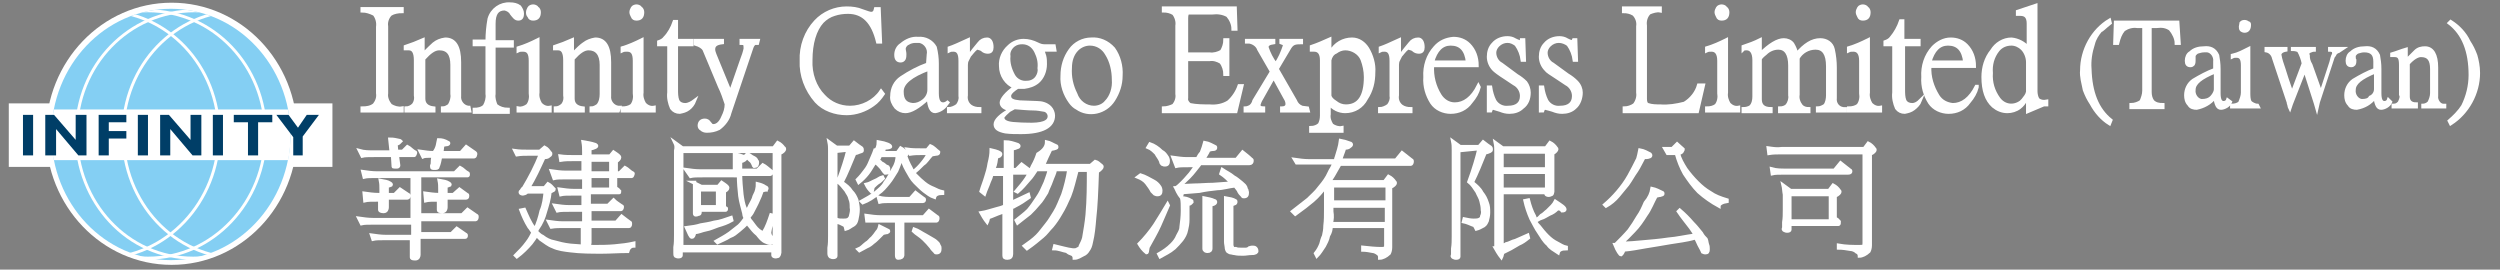 <?xml version="1.0" encoding="utf-8"?>
<!-- Generator: Adobe Illustrator 22.1.0, SVG Export Plug-In . SVG Version: 6.00 Build 0)  -->
<svg version="1.1" id="圖層_1" xmlns="http://www.w3.org/2000/svg" xmlns:xlink="http://www.w3.org/1999/xlink" x="0px" y="0px"
	 viewBox="0 0 370 39.9" style="enable-background:new 0 0 370 39.9;" xml:space="preserve">
<rect x="0" y="0" width="370" height="39.9" fill="#808080" stroke="none"/>
<style type="text/css">
	.st0{fill:#FFFFFF;}
	.st1{clip-path:url(#SVGID_2_);}
	.st2{fill:#84CFF3;}
	.st3{fill:none;stroke:#FFFFFF;stroke-width:0.43;}
	.st4{fill:#003E67;}
	.st5{fill:#FFFFFF;stroke:#FFFFFF;stroke-width:0.5;stroke-miterlimit:10;}
</style>
<title>menulogo-b</title>
<g>
	<rect x="1.3" y="15.3" class="st0" width="47.9" height="9.4"/>
	<ellipse class="st0" cx="25.4" cy="19.8" rx="18.6" ry="19.4"/>
	<g>
		<g>
			<defs>
				<ellipse id="SVGID_1_" cx="25.3" cy="20" rx="17.7" ry="18.7"/>
			</defs>
			<clipPath id="SVGID_2_">
				<use xlink:href="#SVGID_1_"  style="overflow:visible;"/>
			</clipPath>
			<g class="st1">
				<path class="st2" d="M43,19.8c0,10.3-7.9,18.7-17.7,18.7S7.6,30.2,7.6,19.8S15.6,1.3,25.3,1.3S43,9.6,43,19.8z"/>
				<path class="st3" d="M46.1,19.8c0,10.1-7.8,18.4-17.5,18.4S11.3,30,11.3,19.8S19.1,1.6,28.8,1.6S46.1,9.8,46.1,19.8z"/>
				<path class="st3" d="M53,19.8c0,10.1-7.8,18.4-17.5,18.4S18.2,30,18.2,19.8S26,1.6,35.5,1.6S53,9.8,53,19.8z"/>
				<path class="st3" d="M39.3,19.8c0,10.1-7.8,18.4-17.4,18.4S4.5,30,4.5,19.8S12.2,1.6,21.9,1.6S39.3,9.8,39.3,19.8z"/>
				<path class="st3" d="M32.4,19.8c0,10.1-7.8,18.4-17.4,18.4S-2.5,30-2.5,19.8S5.4,1.6,15.1,1.6S32.4,9.8,32.4,19.8z"/>
				<rect x="3.6" y="16.2" class="st0" width="43.8" height="7.5"/>
			</g>
		</g>
	</g>
	<path class="st4" d="M4.9,17v6H3.4v-6H4.9z"/>
	<path class="st4" d="M12.8,17v6h-1.2l-3.3-3.9V23H6.7v-6h1.3l3.2,3.7V17H12.8z"/>
	<path class="st4" d="M18.7,17v1.1h-2.6v1.3h2.6v1.1h-2.6V23h-1.5v-6H18.7z"/>
	<path class="st4" d="M21.9,17v6h-1.5v-6H21.9z"/>
	<path class="st4" d="M29.8,17v6h-1.3l-3.3-3.9V23h-1.5v-6h1.3l3.2,3.7V17H29.8z"/>
	<path class="st4" d="M33,17v6h-1.5v-6H33z"/>
	<path class="st4" d="M40.3,17v1.1h-2.1V23h-1.5v-4.9h-2.1V17C34.5,17,40.3,17,40.3,17z"/>
	<path class="st4" d="M43.4,23v-2.7L40.9,17h1.8l1.4,1.9l1.3-1.9h1.8l-2.4,3.2V23H43.4z"/>
</g>
<path class="st5" d="M59.5,16.4h-5.9V16c0.7,0,1.3-0.1,1.8-0.5c0.4-0.5,0.6-1.1,0.5-1.7V4c0.1-0.7-0.1-1.4-0.5-1.9
	c-0.6-0.3-1.2-0.5-1.8-0.5V1.3h5.9v0.4c-0.6,0-1.2,0.1-1.7,0.4c-0.5,0.5-0.7,1.2-0.6,1.8v9.9c-0.1,0.7,0.2,1.3,0.6,1.8
	c0.5,0.3,1.1,0.5,1.7,0.4V16.4z"/>
<path class="st5" d="M69.5,16.4h-4V16c0.4,0,0.7-0.2,1-0.4c0.3-0.5,0.5-1.1,0.4-1.7V9.6c0-1.6-0.6-2.4-1.9-2.4
	c-0.7,0-1.4,0.5-2.3,1.5v5.9c0,0.8,0.5,1.3,1.5,1.4v0.4h-4.1V16c0.4,0,0.8-0.2,1.1-0.5c0.3-0.4,0.4-0.9,0.3-1.4V8.9
	c0-1.1-0.3-1.7-1-1.7c-0.2,0-0.3,0-0.5,0V6.9c0.9-0.3,1.7-0.6,2.6-1v2.2c0.8-0.9,1.4-1.4,1.6-1.6c0.5-0.4,1-0.6,1.7-0.7
	c1.4,0,2.1,1.1,2.1,3.4v5c-0.1,0.8,0.5,1.6,1.3,1.7h0.1L69.5,16.4z"/>
<path class="st5" d="M77.3,2c0,0.6-0.2,0.8-0.6,0.8c-0.4,0-0.6-0.3-1-0.8c-0.2-0.4-0.6-0.6-1-0.7c-1.1,0-1.6,0.7-1.6,2.2v2.7h2.7
	v0.6h-2.7v7.1c-0.1,0.6,0.1,1.2,0.3,1.7c0.5,0.4,1.1,0.6,1.8,0.6v0.4h-5v-0.4c0.5,0,1.1-0.1,1.5-0.5c0.3-0.5,0.5-1.2,0.4-1.8V6.6
	h-1.9V6.1h1.9c0-1.1,0.1-2.2,0.3-3.3c0.4-1.4,1.7-2.3,3.1-2.2c0.5,0,1,0.1,1.4,0.4C77.1,1.3,77.3,1.6,77.3,2z"/>
<path class="st5" d="M81.4,16.4h-4.7V16c0.5,0.1,1-0.1,1.4-0.4c0.4-0.5,0.5-1.2,0.4-1.8V9c0-1.1-0.3-1.6-1.1-1.6
	c-0.2,0-0.5,0-0.7,0.1V7.1c1-0.3,1.9-0.7,2.9-1.2v7.8c-0.1,0.6,0.1,1.2,0.4,1.7c0.4,0.4,0.9,0.6,1.4,0.5L81.4,16.4z M79.8,1.8
	c0,0.7-0.3,1-0.9,1c-0.3,0-0.5-0.1-0.6-0.4c-0.2-0.2-0.2-0.4-0.2-0.6s0.1-0.4,0.2-0.6c0.1-0.2,0.4-0.3,0.6-0.3s0.5,0.1,0.6,0.3
	C79.7,1.3,79.8,1.6,79.8,1.8z"/>
<path class="st5" d="M91.5,16.4h-4V16c0.4,0,0.7-0.2,1-0.4c0.4-0.5,0.5-1.1,0.5-1.7V9.6c0-1.6-0.7-2.4-1.9-2.4
	c-0.7,0-1.4,0.5-2.3,1.5v5.9c0,0.8,0.5,1.3,1.5,1.4v0.4h-4.1V16c0.4,0,0.8-0.2,1.1-0.5c0.3-0.4,0.4-0.9,0.3-1.4V8.9
	c0-1.1-0.3-1.7-1-1.7c-0.2,0-0.3,0-0.5,0V6.9c0.9-0.3,1.7-0.6,2.6-1v2.2c0.8-0.9,1.4-1.4,1.7-1.6c0.5-0.4,1.1-0.6,1.7-0.7
	c1.4,0,2.1,1.1,2.1,3.4v5c-0.1,0.8,0.5,1.6,1.3,1.7c0.1,0,0.1,0,0.2,0L91.5,16.4z"/>
<path class="st5" d="M96.8,16.4h-4.7V16c0.5,0,1-0.1,1.4-0.4c0.4-0.5,0.5-1.2,0.4-1.8V9c0-1.1-0.3-1.6-1.1-1.6c-0.2,0-0.5,0-0.7,0.1
	V7.1c1-0.3,1.9-0.7,2.9-1.2v7.8c-0.1,0.6,0.1,1.2,0.4,1.7c0.4,0.4,0.9,0.6,1.4,0.5L96.8,16.4z M95.1,1.8c0,0.7-0.3,1-0.9,1
	c-0.3,0-0.5-0.1-0.6-0.4c-0.1-0.2-0.2-0.4-0.2-0.6c0-0.2,0.1-0.4,0.2-0.6c0.1-0.2,0.4-0.3,0.6-0.3c0.2,0,0.5,0.1,0.6,0.3
	C95,1.3,95.1,1.6,95.1,1.8z"/>
<path class="st5" d="M102.8,14.9c-0.2,0.5-0.5,0.9-0.9,1.2s-0.8,0.4-1.3,0.5c-0.5,0-0.9-0.2-1.2-0.6c-0.3-0.7-0.5-1.5-0.4-2.3V6.6
	h-1.5c0-0.1,0-0.3,0-0.4c0.3-0.1,0.7-0.3,0.9-0.6C99,5,99.5,4.1,99.8,3.2h0.3V6h2.3v0.6h-2.3v6.6c0,0.6,0,1.2,0.2,1.7
	c0.2,0.4,0.6,0.6,1.1,0.6S102.4,15.2,102.8,14.9L102.8,14.9z"/>
<path class="st5" d="M112.1,6.4h-0.4c-0.3,0.2-0.4,0.5-0.5,0.8l-3.2,9.5c-0.2,0.9-0.8,1.7-1.6,2.3c-0.6,0.3-1.2,0.4-1.8,0.4
	c-0.3,0-0.6-0.1-0.8-0.3c-0.2-0.1-0.3-0.3-0.3-0.5c0-0.5,0.3-0.8,0.8-0.8c0.3,0,0.5,0.1,0.7,0.4c0.2,0.2,0.3,0.4,0.4,0.4
	c0.6,0.1,1.2-0.3,1.6-1.3c0.3-0.6,0.5-1.2,0.5-1.9c-0.3-0.9-0.6-1.8-1-2.6l-2.3-5.5c-0.2-0.3-0.6-0.6-1.3-0.8V6h4v0.3
	c-0.9,0.1-1.3,0.4-1.3,1c0,0.3,0.1,0.5,0.2,0.8l2.3,5.6l1.7-4.9c0.2-0.5,0.4-1.1,0.5-1.6c0-0.2,0-0.5-0.1-0.7
	c-0.1-0.1-0.2-0.1-0.5-0.1V6h2.5L112.1,6.4L112.1,6.4z"/>
<path class="st5" d="M130.7,13.9c-0.4,0.6-0.9,1.2-1.5,1.6c-1.1,0.8-2.5,1.3-3.9,1.3c-1.7,0-3.4-0.6-4.5-1.8c-1.5-1.7-2.3-3.9-2.2-6
	c-0.1-2.2,0.7-4.3,2.1-5.8c1.2-1.3,2.9-2,4.6-2c0.8,0,1.6,0.1,2.3,0.4c0.8,0.3,1.2,0.4,1.3,0.4c0.4,0,0.6-0.2,0.7-0.7h0.5l0.2,4.9
	h-0.4c-0.7-2.9-2.1-4.4-4.4-4.4c-0.7,0-1.4,0.1-2,0.3c-0.7,0.2-1.3,0.6-1.8,1.1c-1.1,1.2-1.7,3.2-1.7,5.7c-0.1,2,0.6,4,1.9,5.3
	c1,1.1,2.4,1.7,3.9,1.7c1.8,0,3.6-0.9,4.6-2.4L130.7,13.9z"/>
<path class="st5" d="M140.1,15.4c-0.4,0.6-1,1-1.7,1.1c-0.6,0-0.9-0.7-1-2c-1.5,1.4-2.6,2-3.4,2c-0.5,0-1-0.2-1.4-0.6
	c-0.4-0.5-0.7-1.1-0.6-1.7c0-1.1,0.5-2.1,1.4-2.7c1.2-0.8,2.5-1.5,3.9-2l0.1-1.4c0.2-0.9-0.4-1.8-1.3-2c-0.2,0-0.4,0-0.6,0
	c-0.4,0-0.8,0.1-1.1,0.3c-0.3,0.1-0.6,0.5-0.6,0.8s0.1,0.5,0.1,0.8c0,0.2,0,0.5-0.1,0.7c-0.1,0.2-0.3,0.3-0.5,0.3
	c-0.5,0-0.7-0.3-0.7-0.9c0-0.6,0.3-1.2,0.8-1.5c0.7-0.6,1.6-1,2.5-0.9c1-0.1,2,0.4,2.5,1.3c0.2,0.8,0.3,1.6,0.3,2.4v4.4
	c0,1.1,0.3,1.6,0.9,1.6c0.3,0,0.6-0.2,0.8-0.4L140.1,15.4z M137.5,13.3v-3.1c-2.7,1-4,2.1-4,3.3v0.1c0,1.2,0.5,1.8,1.6,1.9
	c0.6,0,1.1-0.2,1.6-0.6C137.2,14.5,137.5,13.9,137.5,13.3z"/>
<path class="st5" d="M146.8,7c0,0.5-0.2,0.7-0.6,0.7c-0.3,0-0.6-0.1-0.8-0.3c-0.2-0.2-0.5-0.2-0.7-0.3c-0.3,0-0.6,0.4-1.1,1
	c-0.4,0.4-0.6,1-0.6,1.5v4.5c-0.1,0.6,0.1,1.2,0.6,1.6c0.4,0.3,0.9,0.4,1.4,0.4v0.4h-4.6v-0.4c0.4,0,0.9-0.2,1.3-0.5
	c0.3-0.4,0.5-0.9,0.4-1.4V9c0-1.1-0.3-1.6-1-1.6c-0.2,0-0.4,0-0.6,0.1V7.1c0.6-0.2,1.5-0.6,2.8-1.2v2.7l0.2-0.4
	c0.4-0.6,0.9-1.2,1.4-1.8c0.3-0.4,0.7-0.6,1.2-0.6C146.5,5.8,146.8,6.2,146.8,7z"/>
<path class="st5" d="M156.1,7.4h-1.8c0.1,0.3,0.2,0.6,0.3,0.9c0.1,0.4,0.1,0.8,0.1,1.2c0,1-0.4,2-1.1,2.6c-0.6,0.5-1.3,0.7-2,0.8
	h-0.5h-0.5c-0.3,0.2-0.6,0.4-0.8,0.6c-0.3,0.3-0.4,0.5-0.4,0.7c0,0.6,0.5,0.8,1.5,0.9l2.6,0.1c0.7,0,1.4,0.2,1.9,0.7
	c0.3,0.3,0.5,0.8,0.5,1.2c0,1.6-1.6,2.5-4.8,2.5c-0.8,0-1.5,0-2.3-0.1c-1-0.2-1.5-0.5-1.5-1.1s0.8-1.4,2.3-2.2
	c-0.9-0.1-1.4-0.5-1.4-1s0.7-1.4,2-2.3c-1.3-0.5-2.1-1.8-2.1-3.1c-0.1-1.1,0.4-2.2,1.2-2.9c0.6-0.6,1.4-0.9,2.2-0.9
	c0.7,0,1.4,0.2,2,0.5c0.4,0.2,0.7,0.3,1.1,0.3h1.4L156.1,7.4z M155.3,17.2c0-0.4-0.3-0.8-0.7-0.9c-0.6-0.1-1.1-0.2-1.7-0.2
	c-0.7,0-1.7-0.1-3-0.2c-1,0.8-1.5,1.3-1.5,1.5c0,0.5,0.5,0.8,1.5,0.9c0.3,0,1,0.1,2,0.1C154.2,18.5,155.3,18.1,155.3,17.2z
	 M153.8,10.1c0.1-0.9-0.1-1.7-0.5-2.5c-0.4-0.8-1.1-1.3-2-1.3c-0.5,0-0.9,0.1-1.3,0.4c-0.5,0.4-0.8,1-0.7,1.6c-0.1,1,0.2,2,0.7,2.9
	c0.4,0.7,1.2,1.1,2,1c0.6,0,1.2-0.3,1.5-0.8C153.7,11.1,153.9,10.6,153.8,10.1L153.8,10.1z"/>
<path class="st5" d="M165.9,11.2c0,1.3-0.4,2.5-1.1,3.6c-1.2,1.9-3.7,2.4-5.4,1.2c-0.4-0.2-0.7-0.5-1-0.9c-0.8-1.1-1.3-2.5-1.2-3.9
	c0-1.4,0.4-2.7,1.2-3.8c0.7-1,1.9-1.6,3.1-1.6c1.2-0.1,2.4,0.4,3.3,1.4C165.6,8.3,166,9.8,165.9,11.2z M164.8,11.8
	c0-1.3-0.3-2.7-1-3.8c-0.5-0.9-1.4-1.5-2.5-1.5c-0.7,0-1.4,0.3-1.9,0.8c-0.7,0.7-1,1.7-1,2.7c-0.1,1.4,0.2,2.7,0.8,3.9
	c0.4,1.2,1.5,2,2.7,2c0.7,0,1.4-0.3,1.8-0.8C164.5,14.3,164.9,13,164.8,11.8L164.8,11.8z"/>
<path class="st5" d="M183.8,12.7l-0.9,3.8h-10.7V16c0.5,0,1.1-0.2,1.5-0.4c0.4-0.5,0.6-1.1,0.5-1.7V3.8c0.1-0.6-0.1-1.3-0.5-1.8
	c-0.5-0.3-1-0.4-1.5-0.4V1.2h10.6l0.1,3.1h-0.4c0-0.7-0.3-1.4-0.8-2c-0.7-0.4-1.5-0.5-2.3-0.4h-3c-0.2,0-0.4,0-0.6,0
	c-0.1,0.1-0.2,0.3-0.2,0.8V8h3.4c0.6,0.1,1.3-0.1,1.8-0.4c0.3-0.5,0.5-1.1,0.5-1.7h0.4v5.1h-0.4c0-0.6-0.2-1.3-0.6-1.8
	c-0.5-0.3-1.1-0.5-1.7-0.4h-3.4v5.7c-0.1,0.4,0.2,0.8,0.5,1c1,0.2,1.9,0.2,2.9,0.2c1,0.1,2-0.1,2.8-0.6c0.7-0.6,1.3-1.5,1.6-2.4
	L183.8,12.7z"/>
<path class="st5" d="M193.6,16.4h-3.9V16c0.6,0,0.8-0.3,0.8-0.6c0-0.3-0.1-0.6-0.3-0.9l-1.7-3.1l-1.8,3.2c-0.2,0.3-0.3,0.6-0.4,0.9
	c0,0.3,0.2,0.5,0.7,0.5v0.4h-2.7V16c0.2,0,0.5-0.1,0.7-0.2c0.3-0.2,0.5-0.5,0.6-0.9l2.6-4.3l-1.9-3.3c-0.2-0.6-0.8-1-1.4-1.1h-0.1
	h-0.3V6h4v0.3c-0.7,0.1-1,0.3-1,0.7c0.3,0.9,0.7,1.7,1.3,2.5c0.6-0.8,1-1.8,1.3-2.7c0-0.1,0-0.2,0-0.2c0-0.1-0.2-0.2-0.5-0.3V6h3
	v0.3c-0.3,0-0.7,0-1,0.1c-0.3,0.1-0.5,0.3-0.7,0.6l-1.9,3.2l2.7,4.7c0.2,0.5,0.5,0.8,1,1l0.8,0.1L193.6,16.4z"/>
<path class="st5" d="M203.3,10.7c0,1.4-0.3,2.7-1.1,3.9c-0.6,1.2-1.8,1.9-3.1,1.9c-0.9,0-1.8-0.4-2.4-1.2v1.6
	c-0.1,0.6,0.1,1.1,0.4,1.6c0.4,0.3,1,0.5,1.5,0.4v0.5H194v-0.5c0.5,0,1-0.2,1.3-0.5c0.2-0.4,0.3-0.8,0.3-1.3V8.9
	c0-1-0.4-1.5-1.1-1.5c-0.1,0-0.3,0-0.4,0V6.9c0.9-0.3,1.8-0.7,2.7-1.1v2.1l0.2-0.3c0.6-1.1,1.8-1.8,3.1-1.8c1,0,1.8,0.6,2.3,1.4
	C203,8.2,203.4,9.5,203.3,10.7z M202.1,11.4c0-0.9-0.2-1.8-0.5-2.6c-0.4-1-1.5-1.6-2.5-1.6c-0.5,0-1,0.2-1.4,0.5
	c-0.5,0.2-0.8,0.7-0.9,1.2v5.2c0,0.3,0.3,0.7,0.8,1c0.5,0.4,1,0.6,1.6,0.6C201.1,15.7,202.1,14.3,202.1,11.4z"/>
<path class="st5" d="M210.6,7c0,0.5-0.2,0.7-0.6,0.7c-0.3,0-0.6-0.1-0.8-0.3c-0.2-0.2-0.5-0.2-0.7-0.3c-0.3,0-0.6,0.4-1.1,1
	c-0.4,0.4-0.6,1-0.6,1.5v4.5c-0.1,0.6,0.1,1.2,0.6,1.6c0.4,0.3,0.9,0.4,1.4,0.4v0.4h-4.6v-0.4c0.4,0,0.9-0.2,1.3-0.5
	c0.3-0.4,0.5-0.9,0.4-1.4V9c0-1.1-0.3-1.6-1-1.6c-0.2,0-0.4,0-0.6,0.1V7.1c0.6-0.2,1.5-0.6,2.8-1.2v2.7l0.2-0.4
	c0.4-0.6,0.9-1.2,1.4-1.8c0.3-0.4,0.7-0.6,1.2-0.6C210.3,5.8,210.6,6.2,210.6,7z"/>
<path class="st5" d="M218.9,12.9c-0.2,0.8-0.6,1.5-1.2,2.2c-0.7,1-1.8,1.5-3,1.5c-1.1,0-2.2-0.5-2.8-1.4c-0.7-1.1-1.1-2.4-1-3.8
	c-0.1-1.6,0.4-3.2,1.5-4.4c0.7-0.8,1.6-1.2,2.7-1.3c0.9,0,1.7,0.3,2.3,0.9c0.8,0.8,1.2,1.9,1.2,3.1H212c-0.1,1.6,0.3,3.1,1.1,4.4
	c0.5,0.8,1.3,1.3,2.2,1.3c1.4,0,2.6-0.9,3.5-2.7L218.9,12.9z M217.2,9.2c-0.2-1.8-1-2.7-2.5-2.7c-1.3,0-2.2,0.9-2.7,2.7H217.2z"/>
<path class="st5" d="M226.3,13.7c0,0.9-0.3,1.7-1,2.2c-0.5,0.5-1.2,0.7-1.9,0.7c-0.5,0-0.9-0.1-1.4-0.3c-0.3-0.1-0.7-0.2-1-0.3
	c-0.2,0-0.3,0.1-0.4,0.4h-0.3v-3.5h0.3c0.1,0.7,0.3,1.4,0.6,2c0.4,0.7,1.2,1.1,2,1c1.3,0,2-0.6,2-1.7c0-0.8-0.5-1.5-1.1-1.8
	l-1.2-0.8c-1.1-0.7-1.6-1.1-1.8-1.3c-0.5-0.5-0.8-1.2-0.8-1.9c0-0.7,0.2-1.4,0.7-1.9c0.5-0.6,1.3-0.9,2.1-0.9c0.4,0,0.8,0.1,1.1,0.3
	c0.2,0.1,0.4,0.2,0.7,0.3c0.2,0,0.3-0.1,0.3-0.3h0.3l0.1,3h-0.3c-0.1-0.8-0.4-1.6-0.9-2.3c-0.4-0.3-0.8-0.5-1.3-0.5s-1,0.2-1.4,0.6
	c-0.3,0.3-0.5,0.7-0.5,1.1c0,0.7,0.4,1.4,1,1.7l2.3,1.7c0.5,0.3,0.9,0.6,1.3,1C226.1,12.6,226.3,13.2,226.3,13.7z"/>
<path class="st5" d="M234,13.7c0,0.8-0.3,1.7-0.9,2.2c-0.5,0.5-1.2,0.7-1.9,0.7c-0.5,0-0.9-0.1-1.4-0.3c-0.3-0.1-0.7-0.2-1.1-0.3
	c-0.2,0-0.3,0.1-0.4,0.4H228v-3.5h0.3c0.1,0.7,0.3,1.4,0.6,2c0.4,0.7,1.2,1.1,2,1c1.3,0,2-0.6,2-1.7c0-0.8-0.5-1.5-1.1-1.8l-1.2-0.8
	c-1.1-0.7-1.7-1.1-1.8-1.3c-0.5-0.5-0.8-1.2-0.8-1.9c0-0.7,0.2-1.4,0.7-1.9c0.5-0.6,1.3-0.9,2.1-0.9c0.4,0,0.8,0.1,1.1,0.3
	c0.2,0.1,0.4,0.2,0.7,0.3c0.2,0,0.2-0.1,0.3-0.3h0.3l0.1,3H233c-0.1-0.8-0.4-1.6-0.9-2.3c-0.4-0.3-0.9-0.5-1.4-0.5s-1,0.2-1.4,0.6
	c-0.3,0.3-0.5,0.7-0.5,1.1c0,0.7,0.4,1.4,1,1.7l2.2,1.6c0.5,0.3,0.9,0.6,1.3,1C233.8,12.6,234,13.2,234,13.7z"/>
<path class="st5" d="M252.1,12.6l-0.9,3.9h-10.8V16c0.5,0,1.1-0.2,1.5-0.5c0.4-0.5,0.6-1.2,0.5-1.8V3.9c0.1-0.6-0.1-1.3-0.6-1.8
	c-0.5-0.3-1-0.4-1.5-0.4V1.2h5.4v0.4c-0.5-0.1-1.1,0.1-1.6,0.3c-0.5,0.5-0.7,1.2-0.6,1.9v10.8c0,0.5,0.1,0.8,0.4,0.9
	c0.6,0.2,1.2,0.2,1.8,0.2c1.2,0.1,2.4-0.1,3.6-0.4c1-0.6,1.8-1.6,2.1-2.7L252.1,12.6z"/>
<path class="st5" d="M257.3,16.4h-4.7V16c0.5,0,1-0.1,1.4-0.4c0.4-0.5,0.5-1.2,0.4-1.8V9c0-1.1-0.4-1.6-1.1-1.6
	c-0.2,0-0.5,0-0.7,0.1V7.1c1-0.3,1.9-0.7,2.9-1.2v7.8c-0.1,0.6,0.1,1.2,0.4,1.7c0.4,0.4,0.9,0.6,1.4,0.5L257.3,16.4L257.3,16.4z
	 M255.7,1.8c0,0.7-0.3,1-0.9,1c-0.3,0-0.5-0.1-0.6-0.4C254.1,2.2,254,2,254,1.8c0-0.2,0.1-0.4,0.2-0.6c0.1-0.2,0.4-0.3,0.6-0.3
	c0.2,0,0.5,0.1,0.6,0.3C255.6,1.3,255.7,1.6,255.7,1.8z"/>
<path class="st5" d="M273.1,16.4H269V16c0.4,0,0.8-0.2,1.1-0.4c0.3-0.4,0.4-1,0.4-1.5V9.8c0-1.8-0.6-2.7-1.8-2.7
	c-1.1,0-2.1,0.6-2.6,1.5V14c-0.1,0.6,0.1,1.2,0.5,1.7c0.3,0.3,0.7,0.4,1.1,0.4v0.4h-4.3V16c0.4,0,0.8-0.1,1.1-0.4
	c0.3-0.4,0.5-1,0.4-1.5V9.7c0-1.7-0.6-2.6-1.7-2.6c-0.7,0-1.4,0.3-1.9,0.8c-0.5,0.4-0.8,0.7-0.8,0.9v5.9c0,0.9,0.5,1.4,1.6,1.4v0.4
	h-4.1v-0.4c0.4,0,0.8-0.1,1.1-0.3c0.4-0.4,0.5-1,0.5-1.5V8.9c0-1.1-0.4-1.7-1.1-1.7c-0.2,0-0.4,0-0.5,0.1V6.9c0.9-0.3,1.7-0.6,2.5-1
	l0,0V8c1.4-1.4,2.6-2.1,3.5-2.1c0.5,0,1,0.2,1.3,0.6c0.3,0.5,0.5,1,0.6,1.5c1.2-1.4,2.3-2.1,3.5-2.1c0.9,0,1.7,0.5,1.9,1.4
	c0.2,0.9,0.3,1.8,0.3,2.7v4.5c-0.1,0.8,0.4,1.5,1.2,1.6c0.1,0,0.2,0,0.3,0L273.1,16.4L273.1,16.4z"/>
<path class="st5" d="M278.3,16.4h-4.7V16c0.5,0,1-0.1,1.4-0.4c0.4-0.5,0.5-1.2,0.4-1.8V9c0-1.1-0.4-1.6-1.1-1.6
	c-0.2,0-0.5,0-0.7,0.1V7.1c1-0.3,1.9-0.7,2.9-1.2v7.8c-0.1,0.6,0.1,1.2,0.4,1.7c0.4,0.4,0.9,0.6,1.4,0.5L278.3,16.4z M276.6,1.8
	c0,0.7-0.3,1-0.9,1c-0.3,0-0.5-0.1-0.6-0.4c-0.1-0.2-0.2-0.4-0.2-0.6c0-0.2,0.1-0.4,0.2-0.6c0.1-0.2,0.4-0.3,0.6-0.3
	s0.5,0.1,0.6,0.3C276.5,1.3,276.6,1.6,276.6,1.8z"/>
<path class="st5" d="M284.2,14.9c-0.2,0.5-0.6,0.9-1,1.2c-0.4,0.3-0.8,0.4-1.3,0.5c-0.5,0-0.9-0.2-1.2-0.6c-0.3-0.7-0.5-1.5-0.4-2.3
	V6.6H279c0-0.1,0-0.3,0-0.4c0.3-0.1,0.7-0.3,0.9-0.6c0.6-0.7,1.1-1.6,1.4-2.5h0.3V6h2.4v0.6h-2.3v6.6c0,0.6,0,1.2,0.2,1.7
	c0.2,0.4,0.6,0.6,1.1,0.6S283.9,15.2,284.2,14.9L284.2,14.9z"/>
<path class="st5" d="M292.6,12.9c-0.2,0.8-0.6,1.5-1.2,2.2c-0.7,1-1.8,1.5-3,1.5c-1.1,0-2.2-0.5-2.8-1.4c-0.7-1.1-1.1-2.4-1-3.8
	c-0.1-1.6,0.4-3.2,1.5-4.4c0.7-0.7,1.6-1.2,2.6-1.2c0.9,0,1.7,0.3,2.3,0.9c0.8,0.8,1.2,1.9,1.2,3.1h-6.6c-0.1,1.6,0.4,3.1,1.2,4.4
	c0.5,0.8,1.3,1.2,2.2,1.3c1.4,0,2.6-0.9,3.5-2.7H292.6z M290.8,9.2c-0.2-1.8-1-2.7-2.5-2.7c-1.3,0-2.2,0.9-2.7,2.7H290.8z"/>
<path class="st5" d="M302.7,15.4l-2.6,1.1v-1.8l-0.3,0.1c-0.2,0.4-0.5,0.8-0.9,1.1c-0.5,0.4-1.2,0.6-1.8,0.6c-0.8,0-1.5-0.3-2.1-0.8
	c-1-0.9-1.5-2.3-1.5-4.3c0-1.4,0.4-2.8,1.3-3.9c0.6-1,1.7-1.7,2.9-1.7c1,0.1,1.9,0.6,2.5,1.3V3.5c0-1-0.4-1.4-1.2-1.4h-0.4V1.7
	c0.9-0.3,1.8-0.6,2.7-0.9v12.7c0,0.4,0.1,0.9,0.3,1.2c0.3,0.3,0.8,0.4,1.3,0.3v0.5H302.7z M300.1,13.6V9.2c0-0.7-0.3-1.5-0.8-2
	c-0.4-0.4-1-0.7-1.6-0.7c-0.8,0-1.5,0.3-2,0.9c-0.8,1-1.1,2.2-1,3.4c-0.1,1.4,0.3,2.7,1.1,3.8c0.8,1.1,2.2,1.3,3.3,0.5
	c0.1-0.1,0.2-0.2,0.3-0.3C299.7,14.4,300,14.1,300.1,13.6z"/>
<g>
	<path class="st5" d="M312.4,17.8l-0.2,0.5c-1.1-0.7-2-1.7-2.7-3c-0.4-0.6-0.7-1.2-1-2c-0.2-1-0.5-2-0.4-2.9c0-3,1.6-5.9,4.1-7.4
		l0.1,0.4c-0.9,0.7-1.2,1.1-1.4,1.1c-0.5,0.6-0.9,1.2-1.1,2c-0.4,1.2-0.6,2.5-0.5,3.7C309.4,13.7,310.4,16.2,312.4,17.8z"/>
	<path class="st5" d="M322.5,6.4h-0.4c0-0.7-0.4-1.5-0.9-2.1c-0.6-0.4-1.2-0.5-2-0.4h-1v9.7c0,0.5,0.1,1,0.4,1.4
		c0.4,0.4,0.9,0.5,1.5,0.5v0.4h-4.7v-0.4c0.5,0,1.1-0.2,1.5-0.5c0.2-0.5,0.4-1,0.4-1.6V3.9h-1c-0.7-0.1-1.4,0.1-2,0.5
		c-0.5,0.6-0.7,1.2-0.9,2h-0.4l0.1-3.1h9.2L322.5,6.4z"/>
	<path class="st5" d="M330.1,15.1c-0.2,0.5-0.9,0.9-1.4,0.9s-0.7-0.5-0.9-1.6c-0.7,0.9-1.7,1.4-2.7,1.6c-0.4,0-0.9-0.1-1.1-0.5
		c-0.4-0.4-0.5-0.9-0.5-1.4c0-0.9,0.4-1.7,1.1-2.2c1-0.6,2.1-1.2,3.2-1.6V9.1c0.1-0.7-0.4-1.5-1.1-1.6c-0.1,0-0.2,0-0.5,0
		c-0.4,0-0.6,0.1-1,0.2c-0.2,0.1-0.5,0.4-0.5,0.6c0,0.2,0,0.5,0,0.6c0,0.2,0,0.4-0.1,0.6c-0.1,0.1-0.2,0.2-0.4,0.2
		c-0.4,0-0.6-0.2-0.6-0.7c0-0.5,0.2-1,0.6-1.2c0.5-0.5,1.2-0.7,2-0.7c0.9-0.1,1.6,0.2,2,1.1c0.1,0.6,0.2,1.2,0.2,2v3.6
		c0,0.9,0.2,1.4,0.7,1.4c0.2,0,0.5-0.1,0.6-0.4L330.1,15.1z M327.9,13.2v-2.6c-2.2,0.9-3.2,1.7-3.2,2.7l0,0
		c-0.1,0.7,0.4,1.5,1.1,1.6h0.1c0.5,0,1-0.1,1.4-0.5C327.5,14.2,327.9,13.7,327.9,13.2z"/>
	<path class="st5" d="M334.2,15.8h-3.9v-0.2c0.4,0,0.9-0.1,1.2-0.4c0.2-0.5,0.4-1,0.4-1.5v-4c0-0.9-0.2-1.4-0.9-1.4
		c-0.2,0-0.4,0-0.6,0.1V8.2c0.9-0.2,1.6-0.6,2.4-1v6.5c0,0.5,0,1,0.2,1.4c0.2,0.2,0.7,0.5,1.1,0.5L334.2,15.8z M332.9,3.7
		c0,0.5-0.2,0.9-0.7,0.9c-0.2,0-0.4-0.1-0.5-0.2c-0.1-0.1-0.1-0.4-0.1-0.5c0-0.1,0.1-0.4,0.1-0.5c0.1-0.1,0.2-0.2,0.5-0.2
		c0.2,0,0.4,0.1,0.5,0.2C332.9,3.4,332.9,3.5,332.9,3.7L332.9,3.7z"/>
	<path class="st5" d="M346.1,7.6c-0.1,0-0.2,0.1-0.4,0.2c-0.1,0.1-0.2,0.4-0.4,0.6l-2.2,6.7l-0.2,0.9l-0.2-0.7l-1.6-5l-2,5.1
		l-0.2,0.6c-0.1-0.2-0.1-0.5-0.2-0.7v-0.1l-2.2-6.6c-0.1-0.5-0.5-1-1.1-1.1V7.2h2.9v0.2c-0.6,0.1-0.9,0.4-0.9,0.7
		c0.1,0.7,0.4,1.5,0.6,2.1c0.6,2,1.1,3.2,1.2,3.7l1.7-4.5c-0.1-0.6-0.4-1.4-0.7-1.9c-0.2-0.1-0.5-0.2-0.9-0.2V7.2h3.2v0.2
		c-0.2,0-0.5,0.1-0.7,0.2c-0.2,0.1-0.4,0.4-0.2,0.6c0,0.5,0.1,0.9,0.4,1.4l1.5,4.2l1.5-4.6c0.1-0.4,0.2-0.9,0.4-1.2
		c0-0.1,0-0.4-0.1-0.5c-0.1,0-0.2-0.1-0.5-0.1V7.2h1.9L346.1,7.6z"/>
	<path class="st5" d="M353.8,15.1c-0.2,0.5-0.9,0.9-1.4,0.9s-0.7-0.5-0.9-1.6c-0.7,0.9-1.6,1.4-2.7,1.6c-0.4,0-0.9-0.1-1.1-0.5
		c-0.4-0.4-0.5-0.9-0.5-1.4c0-0.9,0.4-1.7,1.1-2.2c1-0.6,2.1-1.2,3.2-1.6V9.1c0-1.1-0.5-1.6-1.6-1.6c-0.4,0-0.6,0.1-1,0.2
		c-0.2,0.1-0.5,0.4-0.5,0.6c0,0.2,0,0.5,0.1,0.6c0,0.2,0,0.4-0.1,0.6c-0.1,0.1-0.2,0.2-0.4,0.2c-0.4,0-0.6-0.2-0.6-0.7
		c0-0.5,0.2-1,0.6-1.2c0.5-0.5,1.2-0.7,2-0.7c0.9-0.1,1.6,0.2,2,1.1c0.1,0.6,0.2,1.2,0.2,2v3.6c0,0.9,0.2,1.4,0.7,1.4
		c0.2,0,0.5-0.1,0.6-0.4L353.8,15.1z M351.6,13.2v-2.6c-2.2,0.9-3.2,1.7-3.2,2.7l0,0c-0.1,0.7,0.4,1.5,1.1,1.6h0.1
		c0.5,0,1-0.1,1.2-0.5C351.3,14.2,351.6,13.7,351.6,13.2z"/>
	<path class="st5" d="M361.8,15.8h-3.2v-0.2c0.2,0,0.6-0.1,0.9-0.4c0.2-0.4,0.4-0.9,0.4-1.4v-3.6c0-1.4-0.5-2-1.6-2
		c-0.5,0-1.2,0.4-1.9,1.2v4.9c0,0.7,0.4,1.1,1.2,1.1v0.4h-3.4v-0.2c0.4,0,0.6-0.1,0.9-0.4c0.2-0.4,0.4-0.9,0.2-1.2V9.6
		c0-1-0.2-1.4-0.9-1.4c-0.1,0-0.2,0-0.4,0V8c0.7-0.2,1.4-0.5,2.1-0.7V9c0.7-0.7,1.1-1.1,1.4-1.4c0.4-0.4,0.9-0.5,1.4-0.5
		c1.1,0,1.7,1,1.7,2.9v4.2c-0.1,0.6,0.4,1.4,1,1.4c0.1,0,0.1,0,0.2,0L361.8,15.8z"/>
	<path class="st5" d="M366.8,10.8c0,3-1.6,5.9-4.1,7.5l-0.2-0.4c0.7-0.6,1.5-1.4,2-2.2c0.7-1.4,1.1-3,1.1-4.6c0-3.5-1-6.1-3.1-7.7
		l0.2-0.2c1.1,0.7,2.1,1.7,2.7,3c0.4,0.6,0.7,1.2,1,2C366.6,8.9,366.8,9.8,366.8,10.8z"/>
</g>
<path class="st5" d="M53.7,25.4c0.7,0.1,1.4,0.2,2.1,0.2h11.5l0.8-0.8c0.4,0.2,0.7,0.6,1.1,0.8c0.1,0,0.1,0.1,0.1,0.2
	c0,0.1,0,0.2-0.1,0.2h-7.1v5.8h6.3l0.8-0.8l1.3,0.9c0.1,0,0.1,0.1,0.1,0.2c0,0.2-0.1,0.4-0.2,0.4h-8.3v2.1h4.7l0.8-0.8l1.3,0.9
	c0.1,0,0.1,0.1,0.1,0.2c0,0.2-0.1,0.2-0.2,0.2h-6.8v1.4c0,0.2,0,0.4,0,0.6c0,0.1,0,0.4,0,0.6c0,0.2-0.1,0.6-0.5,0.6h-0.1
	c-0.4,0-0.5-0.1-0.5-0.2s0-0.6,0-0.9c0-0.4,0-0.8,0-1.2v-0.7h-3.9c-0.8,0-1.4,0-1.8,0.1L55,34.8c0.7,0.1,1.4,0.2,2.1,0.2h4v-2h-5.8
	c-0.8,0-1.4,0-1.8,0.1l-0.4-0.8c0.7,0.1,1.4,0.2,2.1,0.2h5.8v-6.4h-5.3c-0.8,0-1.4,0-1.8,0.1L53.7,25.4z M53.2,22.3
	c0.7,0.2,1.4,0.2,2.1,0.2h2.6l-0.2-1.9c0.6,0,0.9,0.1,1.4,0.2c0.1,0,0.2,0.1,0.2,0.1s-0.1,0.1-0.2,0.2c-0.1,0.1-0.2,0.2-0.5,0.2
	l0.1,1.1h0.9l0.7-0.7c0.4,0.2,0.7,0.6,1.1,0.8c0.1,0,0.1,0.1,0.1,0.1s-0.1,0.4-0.2,0.4h-2.5l0.2,1.5c0,0.1-0.1,0.2-0.2,0.2
	c-0.1,0-0.2,0-0.4,0s-0.2,0-0.2-0.1L58.1,23h-2.7c-0.8,0-1.4,0-1.8,0.1L53.2,22.3z M53.9,28.6c0.7,0.1,1.4,0.2,2.1,0.2h0.4V28
	c0-0.5,0-0.8-0.1-1.3c0.6,0.1,1.1,0.2,1.4,0.4c0.1,0.1,0.2,0.1,0.2,0.2c0,0.1,0,0.1-0.1,0.1c-0.1,0.1-0.4,0.1-0.5,0.2v1.2h1.1
	l0.8-0.8l1.2,0.8c0.1,0,0.1,0.1,0.1,0.1c0,0.2,0,0.4-0.2,0.4h-3v0.2c0,0.2,0,0.4,0,0.6c0,0.1,0,0.4,0,0.6s-0.1,0.6-0.5,0.6h-0.1
	c-0.2,0-0.5-0.1-0.5-0.2c0-0.1,0-0.4,0-0.6s0-0.5,0-0.7v-0.2h-0.4c-0.8,0-1.4,0-1.8,0.1L53.9,28.6z M64.9,20.7
	c0.5,0,0.9,0.1,1.4,0.4c0.1,0,0.1,0.1,0.1,0.1c0,0.1-0.1,0.2-0.4,0.2c-0.1,0-0.4,0.1-0.5,0.1c0,0.4-0.1,0.7-0.1,1.1h2.8l0.8-0.9
	l1.3,0.9c0.1,0.1,0.1,0.1,0.1,0.2c0,0.1-0.1,0.4-0.2,0.4h-5c-0.1,0.5-0.2,1.1-0.4,1.5c0,0.2-0.2,0.2-0.5,0.2s-0.4,0-0.4-0.2v-0.2
	c0.1-0.1,0.1-0.4,0.1-0.6c0-0.4,0.1-0.6,0.1-0.8c-0.7,0-1.3,0-1.5,0.1l-0.4-0.8c0.7,0.1,1.3,0.2,2,0.2
	C64.8,21.9,64.8,21.1,64.9,20.7z M62.9,28.6c0.7,0.1,1.4,0.2,2.1,0.2h0.1V28c0-0.5,0-0.8-0.1-1.3c0.6,0.1,1.1,0.2,1.4,0.4
	c0.1,0.1,0.2,0.1,0.2,0.2c0,0.1,0,0.1-0.1,0.1c-0.1,0.1-0.4,0.1-0.5,0.2v1.2h1.1L68,28l1.1,0.8c0.1,0,0.1,0.1,0.1,0.1
	c0,0.2,0,0.4-0.2,0.4h-3v0.2c0,0.2,0,0.4,0,0.6c0,0.1,0,0.4,0,0.6s-0.1,0.6-0.5,0.6h-0.1c-0.4,0-0.5-0.1-0.5-0.2c0-0.1,0-0.4,0-0.6
	s0-0.5,0-0.7v-0.2h-0.1c-0.8,0-1.4,0-1.8,0.1L62.9,28.6z"/>
<path class="st5" d="M76.2,22.3c0.7,0.1,1.3,0.1,2,0.1h1.7l0.7-0.6c0.4,0.2,0.6,0.5,0.8,0.8c0.1,0,0.1,0.1,0.1,0.2s-0.1,0.2-0.4,0.4
	c-0.2,0.1-0.4,0.1-0.6,0.1c-0.7,1.5-1.4,3.1-2.3,4.5h2.4l0.5-0.6c0.4,0.2,0.6,0.5,0.8,0.7l0.1,0.1c0,0.1-0.1,0.2-0.2,0.2
	c-0.1,0.1-0.2,0.1-0.4,0.2c-0.1,1.1-0.4,2-0.7,3c-0.2,0.8-0.6,1.7-1.1,2.4c-0.1,0.1-0.2,0.4-0.2,0.5c0.2,0.2,0.6,0.6,0.9,0.7
	c0.5,0.4,1.1,0.7,1.7,0.8c0.7,0.2,1.5,0.4,2.4,0.5c1.2,0.1,2.4,0.2,3.6,0.2c0.9,0,1.9,0,3-0.1s1.9-0.2,2.8-0.4v0.4
	c-0.5,0-0.8,0.4-0.9,0.8c-1.3,0-2.6,0.1-3.8,0.1c-1.5,0-3.2,0-4.7-0.2c-0.8-0.1-1.8-0.2-2.6-0.6c-0.6-0.2-1.2-0.7-1.8-1.1
	c-0.2-0.2-0.4-0.4-0.6-0.6c-0.2,0.4-0.5,0.8-0.8,1.2c-0.6,0.7-1.3,1.4-2.1,2l-0.2-0.2c0.6-0.6,1.2-1.2,1.7-1.9
	c0.4-0.5,0.7-1.1,0.9-1.5c-0.2-0.2-0.4-0.6-0.6-0.8c-0.5-0.8-0.9-1.7-1.2-2.5l0.5-0.1c0.4,0.9,0.8,1.9,1.4,2.7l0.2,0.2l0,0
	c0.4-0.8,0.7-1.8,0.9-2.7c0.4-0.9,0.5-1.9,0.6-2.8h-2.7l-0.1,0.1c-0.1,0.1-0.4,0.2-0.5,0.2c-0.2,0-0.4-0.1-0.4-0.2
	c0-0.1,0-0.2,0.1-0.2c0.1-0.1,0.2-0.4,0.4-0.5c0.9-1.5,1.8-3.2,2.5-5h-1.7c-0.6,0-1.2,0-1.8,0.1L76.2,22.3z M82.9,23.1
	c0.7,0.1,1.4,0.1,2.1,0.1h1.4v-0.7c0-0.5,0-0.9-0.1-1.5c0.6,0.1,1.2,0.2,1.8,0.4c0.1,0.1,0.2,0.1,0.2,0.2c0,0.1-0.1,0.1-0.2,0.2
	c-0.2,0.1-0.5,0.2-0.8,0.2v1.1h3l0.5-0.6c0.6,0.4,0.9,0.6,0.9,0.8c0,0.2-0.2,0.4-0.5,0.6v1.7h0.5l0.8-0.8c0.4,0.2,0.7,0.6,1.1,0.8
	c0.1,0,0.1,0.1,0.1,0.1s-0.1,0.4-0.2,0.4h-2.4v1.7c0.1,0.1,0.4,0.2,0.5,0.4l0.1,0.1c0,0.2,0,0.2-0.1,0.2h-4.4v1.9H90l0.8-0.8
	c0.4,0.4,0.8,0.6,1.2,0.9c0.1,0,0.1,0.1,0.1,0.1c0,0.2-0.1,0.4-0.2,0.4h-4.6v1.9h3.9l0.8-0.9c0.5,0.4,0.8,0.6,1.2,0.9
	c0.1,0,0.1,0.1,0.1,0.2s0,0.4-0.2,0.4h-5.8v1.2c0,0.4,0,0.5,0,0.6c0,0.2,0,0.4,0,0.6c0,0.2-0.1,0.6-0.5,0.6h-0.1
	c-0.2,0-0.5-0.1-0.5-0.4c0-0.2,0-0.6,0-0.9c0-0.4,0-0.8,0-1.2v-0.5h-2.8c-0.6,0-1.2,0-1.8,0.1l-0.4-0.8c0.7,0.1,1.4,0.2,2.1,0.2h3.1
	v-1.9h-2.1c-0.8,0-1.4,0-1.8,0.1l-0.4-0.8c0.7,0.1,1.4,0.2,2.1,0.2h2.1v-1.9h-1.5c-0.8,0-1.4,0-1.8,0.1L82.8,28
	c0.7,0.1,1.4,0.2,2.1,0.2h1.5v-1.9h-2.6c-0.8,0-1.4,0-1.8,0.1l-0.4-1.1c0.7,0.1,1.4,0.2,2.1,0.2h2.6v-1.9h-1.5c-0.6,0-1.2,0-1.8,0.1
	L82.9,23.1z M87.3,23.7v1.9h3.1v-1.9H87.3z M87.3,26.1V28h3.1v-1.9H87.3z"/>
<path class="st5" d="M99.9,21.1l1.1,0.8h13.5l0.6-0.8c0.4,0.2,0.7,0.5,0.9,0.8c0.1,0,0.1,0.1,0.1,0.2c0,0.1-0.2,0.4-0.7,0.6v12.1
	c0,0.9,0,1.5,0,1.8c0,0.4,0,0.6,0,0.8c0,0.1-0.1,0.4-0.2,0.5c-0.1,0-0.2,0.1-0.4,0.1c-0.2,0-0.4-0.1-0.4-0.2v-0.7h-13.6v0.7
	c0,0.1-0.1,0.2-0.4,0.2c-0.1,0-0.2,0-0.4-0.1c-0.1-0.1-0.1-0.2-0.1-0.5c0-0.2,0-0.5,0-0.8c0.1-0.6,0.1-1.2,0.1-1.8V22.3
	C100.1,21.9,100.1,21.5,99.9,21.1z M100.9,36.5h13.7V22.4h-13.7V36.5z M101.5,25.1c0.7,0.1,1.4,0.2,2.1,0.2h5.1l0,0
	c0-1.1,0-1.9,0-2.5c1.1,0.2,1.7,0.5,1.7,0.6s-0.2,0.4-0.8,0.5c0,0.5,0,0.9,0,1.3h2.5l0.8-0.8c0.4,0.2,0.8,0.6,1.2,0.9
	c0.1,0.1,0.1,0.1,0.1,0.1c0,0.2-0.1,0.4-0.2,0.4h-4.4c0,0.9,0.1,2,0.2,3c0.1,0.7,0.2,1.4,0.5,2.1l0.1,0.4l0.4-0.5
	c0.2-0.5,0.5-0.9,0.7-1.4c0.1-0.5,0.4-0.8,0.5-1.3c0.1-0.4,0.1-0.6,0.1-0.9c0.4,0.1,0.8,0.2,1.2,0.5c0.1,0,0.2,0.1,0.2,0.2
	s-0.1,0.1-0.1,0.2c-0.2,0-0.4,0.1-0.6,0.1c-0.2,0.6-0.4,1.1-0.6,1.5c-0.2,0.5-0.6,1.2-0.9,1.8c-0.1,0.2-0.4,0.5-0.5,0.7
	c0.1,0.2,0.2,0.4,0.4,0.6c0.4,0.5,0.6,0.9,1.1,1.3c0.1,0.1,0.4,0.2,0.5,0.4c0.1,0,0.2,0,0.2-0.1c0.5-0.8,0.8-1.7,1.1-2.6l0.4,0.1
	c-0.2,0.8-0.5,1.7-0.6,2.5c0,0.2,0.1,0.5,0.2,0.6s0.2,0.4,0.4,0.6c0,0.2-0.2,0.4-0.5,0.4c-0.2,0-0.5-0.1-0.7-0.2
	c-0.5-0.2-0.8-0.6-1.2-1.1c-0.5-0.4-0.8-0.8-1.2-1.3c-0.1-0.1-0.2-0.2-0.2-0.5l-0.1,0.1c-0.4,0.4-0.7,0.7-1.2,1.1
	c-0.5,0.4-0.8,0.7-1.4,0.9c-0.6,0.4-1.2,0.6-1.8,0.9l-0.2-0.2c0.7-0.4,1.3-0.7,2-1.2c0.5-0.4,0.9-0.7,1.4-1.1
	c0.4-0.4,0.6-0.7,0.9-1.1l0,0c-0.1-0.2-0.2-0.5-0.2-0.7c-0.2-0.8-0.5-1.8-0.6-2.6c-0.1-0.9-0.2-2-0.2-3H104c-0.8,0-1.4,0-1.8,0.1
	L101.5,25.1z M108.2,32.2l0.1,0.4c-0.7,0.4-1.3,0.6-2,0.8c-0.6,0.2-1.2,0.5-1.8,0.6c-0.6,0.1-1.1,0.4-1.7,0.4
	c-0.1,0.5-0.2,0.7-0.4,0.7s-0.4-0.5-0.8-1.4c0.8-0.1,1.5-0.2,2.1-0.4c0.6-0.1,1.3-0.2,2-0.4C106.6,32.8,107.3,32.5,108.2,32.2z
	 M102.6,27l1.2,0.6h2.5l0.5-0.6c0.6,0.4,0.9,0.6,0.9,0.8s-0.2,0.4-0.5,0.5v2.3l0.2,0.2c0.1,0,0.1,0,0.1,0.1c0,0,0,0.2-0.1,0.2h-3.8
	v0.4c0,0.1-0.1,0.2-0.2,0.2s-0.2,0.1-0.4,0.1c-0.1,0-0.2,0-0.2-0.2V27H102.6z M103.5,30.6h2.7v-2.5h-2.7V30.6z M110.6,22.8
	c0.4,0.1,0.6,0.4,0.9,0.5c0.2,0.1,0.4,0.2,0.5,0.5c0.1,0.1,0.1,0.1,0.1,0.2c0,0.4-0.1,0.6-0.4,0.6h-0.1c-0.1-0.1-0.1-0.1-0.1-0.2
	c-0.1-0.2-0.2-0.5-0.5-0.7c-0.2-0.2-0.4-0.4-0.7-0.6L110.6,22.8z"/>
<path class="st5" d="M123.7,22.4v15.5c0,0.1-0.1,0.2-0.4,0.2c-0.1,0-0.2,0-0.4-0.1c-0.1-0.1-0.2-0.2-0.2-0.5c0-0.2,0-0.5,0-0.8
	c0.1-0.6,0.1-1.2,0.1-1.8V22.3c0-0.5,0-0.8-0.1-1.3l1.1,0.8h2l0.6-0.7c0.5,0.4,0.8,0.6,1.1,0.8c0.1,0.1,0.1,0.2,0.1,0.4
	c0,0.1-0.1,0.1-0.4,0.2c-0.2,0.1-0.5,0.2-0.7,0.2c-0.6,1.4-1.2,3-1.9,4.3c0.6,0.4,1.1,0.8,1.4,1.3c0.4,0.4,0.6,0.8,0.8,1.3
	c0.1,0.5,0.2,0.9,0.2,1.4c0,0.5-0.1,1.1-0.2,1.5c-0.1,0.4-0.2,0.6-0.5,0.8c-0.4,0.2-0.7,0.5-1.1,0.6l-0.1-0.4c0-0.1-0.1-0.1-0.2-0.2
	c-0.4-0.2-0.7-0.4-1.1-0.4l0.1-0.4c0.2,0.1,0.6,0.1,0.9,0.1c0.2,0,0.5,0,0.7-0.1c0.2-0.1,0.4-0.4,0.4-0.6c0.1-0.4,0.2-0.8,0.1-1.2
	c0-0.5,0-0.8-0.2-1.3c-0.1-0.5-0.4-0.8-0.6-1.2c-0.4-0.5-0.7-0.9-1.2-1.3c0.7-1.9,1.2-3.4,1.5-4.7L123.7,22.4z M130,21
	c1.2,0.2,1.8,0.5,1.8,0.7c0,0.1-0.4,0.2-0.9,0.2c-0.1,0.2-0.1,0.5-0.2,0.7h2.1l0.5-0.7c0.4,0.2,0.6,0.5,0.8,0.7
	c0.1,0,0.1,0.1,0.1,0.2c0,0.1-0.1,0.2-0.2,0.2c0.2,0.6,0.5,1.3,0.8,1.8c0.1,0.2,0.2,0.5,0.4,0.6c0.5-0.4,0.9-0.8,1.3-1.3
	c0.4-0.5,0.7-0.9,0.9-1.4h-0.9c-0.6,0-1.2,0-1.8,0.1l-0.4-0.7c0.7,0.1,1.3,0.1,2,0.1h0.9l0.5-0.6c0.5,0.2,0.8,0.6,1.2,0.9v0.1
	c0,0.1-0.1,0.2-0.4,0.2l-0.6,0.1c-0.5,0.5-0.8,1.1-1.3,1.4c-0.5,0.5-0.9,0.9-1.4,1.3c0.1,0.1,0.2,0.2,0.4,0.4
	c0.4,0.4,0.7,0.7,1.2,1.1c0.5,0.4,0.9,0.6,1.4,0.8c0.4,0.2,0.8,0.4,1.3,0.5v0.2c-0.7,0-1.1,0.2-1.2,0.6c-0.6-0.2-1.1-0.6-1.5-0.9
	s-0.9-0.8-1.4-1.3c-0.5-0.5-0.8-1.1-1.2-1.8s-0.6-1.3-0.8-2c-0.1,0.7-0.4,1.4-0.7,2.1c-0.4,0.6-0.7,1.2-1.2,1.8
	c-0.5,0.6-0.9,1.1-1.5,1.5c-0.7,0.6-1.5,1.1-2.3,1.4l-0.2-0.2c0.7-0.4,1.5-0.8,2.1-1.3c0.6-0.5,1.1-0.9,1.4-1.5
	c0.5-0.6,0.8-1.3,1.2-2c0.4-0.6,0.6-1.3,0.6-2h-2.5c-0.1,0.2-0.2,0.6-0.4,0.7c0.1,0.1,0.4,0.2,0.5,0.4c0.2,0.1,0.4,0.2,0.6,0.4
	c0.1,0.1,0.2,0.1,0.4,0.2l0.1,0.2c0,0.1,0,0.1,0,0.2c0,0.4-0.1,0.5-0.4,0.5H131c-0.1-0.1-0.2-0.2-0.4-0.5c-0.1-0.2-0.4-0.5-0.6-0.7
	c-0.1-0.1-0.2-0.2-0.5-0.4c-0.4,0.6-0.7,1.2-1.1,1.7c-0.4,0.5-0.8,0.9-1.3,1.3l-0.2-0.4c0.5-0.5,0.8-0.9,1.1-1.3
	c0.4-0.5,0.6-0.9,0.8-1.4c0.2-0.5,0.5-1.1,0.7-1.7C129.8,22.2,130,21.6,130,21z M130.2,33.5c0.4,0.2,0.8,0.4,1.2,0.6
	c0.1,0,0.1,0.1,0.1,0.1c0,0.1,0,0.1-0.2,0.2c-0.2,0-0.4,0.1-0.6,0.1c-0.2,0.2-0.5,0.5-0.7,0.7c-0.2,0.2-0.5,0.5-0.8,0.7
	c-0.2,0.2-0.6,0.5-0.9,0.6c-0.4,0.2-0.7,0.4-1.1,0.6l-0.2-0.2c0.5-0.2,0.8-0.6,1.2-0.9c0.4-0.2,0.6-0.6,0.9-0.8
	c0.2-0.2,0.5-0.6,0.7-0.9C130,34.1,130.1,33.9,130.2,33.5z M130.6,26.2l0.1,0.2c-0.2,0.2-0.5,0.5-0.7,0.6s-0.6,0.5-0.8,0.7
	c-0.1,0.5-0.1,0.7-0.2,0.7c-0.4-0.4-0.6-0.7-0.8-1.1c0.5-0.1,0.9-0.4,1.4-0.6C129.9,26.6,130.2,26.3,130.6,26.2L130.6,26.2z
	 M128.2,31.9c0.7,0.1,1.4,0.2,2.1,0.2h6.4l0.8-0.9l1.2,0.9c0.1,0,0.1,0.1,0.1,0.2c0,0.2-0.1,0.4-0.2,0.4h-5v5.1
	c0,0.2-0.2,0.4-0.7,0.4c-0.1,0-0.2-0.1-0.2-0.4v-5.1h-2.6c-0.8,0-1.4,0-1.8,0L128.2,31.9z M130,29.2c0.7,0.2,1.4,0.2,2.1,0.2h2.6
	l0.8-0.9c0.5,0.4,0.8,0.6,1.2,0.9c0.1,0,0.1,0.1,0.1,0.2c0,0.1-0.1,0.2-0.2,0.2H132c-0.8,0-1.4,0-1.8,0.1L130,29.2z M135.3,33.9
	c0.6,0.2,1.1,0.6,1.7,0.9c0.4,0.2,0.8,0.5,1.2,0.7c0.2,0.1,0.5,0.4,0.6,0.5c0.1,0.1,0.1,0.2,0.2,0.4c0.1,0.1,0.1,0.2,0.1,0.4
	c0,0.4-0.1,0.6-0.5,0.6c-0.1,0-0.2,0-0.2-0.1c-0.2-0.2-0.5-0.5-0.6-0.7c-0.4-0.5-0.7-0.8-1.1-1.2c-0.5-0.5-1.1-0.8-1.5-1.2
	L135.3,33.9z"/>
<path class="st5" d="M146.7,22.2c0.9,0.2,1.4,0.4,1.4,0.6c0,0.2-0.2,0.4-0.6,0.4c-0.1,0.6-0.1,1.1-0.4,1.7c0,0.1,0,0.1-0.1,0.2h1.8
	v-2.7c0-0.5,0-0.9,0-1.4c0.6,0,1.2,0.2,1.8,0.4c0.1,0.1,0.2,0.1,0.2,0.2c0,0.1-0.1,0.2-0.2,0.2c-0.2,0.1-0.5,0.2-0.8,0.2v3.1h0.6
	l0.8-0.8l1.2,0.9c0.1,0,0.1,0.1,0.1,0.2c0,0.2-0.1,0.2-0.2,0.2h-2.6V30c0.7-0.4,1.5-0.7,2.5-1.2l0.1,0.4c-0.7,0.5-1.3,0.9-2.1,1.3
	c-0.1,0.1-0.4,0.2-0.5,0.2v5.7c0,0.2,0,0.4,0,0.6s0,0.4,0,0.6c0,0.4-0.2,0.6-0.6,0.6c-0.4,0-0.5-0.1-0.5-0.4c0-0.2,0-0.6,0-0.9
	c0-0.4,0-0.8,0-1.1v-4.5l-0.5,0.2c-0.6,0.2-1.2,0.5-1.8,0.7c-0.1,0.5-0.2,0.7-0.2,0.7s-0.4-0.5-0.9-1.4c0.7-0.1,1.5-0.4,2.3-0.6
	c0.4-0.1,0.8-0.2,1.2-0.4v-4.7h-1.9c-0.1,0.4-0.2,0.7-0.4,1.1c-0.2,0.6-0.5,1.2-0.7,1.8l-0.5-0.4c0.2-0.7,0.5-1.4,0.7-2.1
	c0.2-0.6,0.4-1.3,0.5-2C146.6,23.4,146.7,22.8,146.7,22.2z M154.9,21c0.5,0.1,0.9,0.4,1.4,0.6c0.1,0,0.1,0.1,0.1,0.2
	c0,0.1-0.1,0.1-0.4,0.2c-0.1,0-0.4,0.1-0.5,0.1c-0.4,0.8-0.7,1.5-1.1,2.4h7l0.7-0.6c0.4,0.1,0.6,0.4,0.9,0.6
	c0.1,0.1,0.1,0.1,0.1,0.2c0,0.1-0.2,0.4-0.7,0.7c-0.1,3-0.2,5.2-0.4,6.9c-0.1,1.2-0.2,2.4-0.5,3.6c-0.1,0.5-0.2,0.8-0.5,1.2
	c-0.1,0.2-0.4,0.5-0.7,0.6c-0.4,0.2-0.8,0.5-1.3,0.5c0-0.2-0.1-0.5-0.4-0.6s-0.5-0.2-0.7-0.4c-0.6-0.1-1.2-0.4-1.9-0.4l0.1-0.4
	c0.9,0.2,1.8,0.5,2.7,0.6c0.2,0,0.5,0,0.6-0.1c0.2-0.1,0.5-0.2,0.5-0.5c0.2-0.4,0.4-0.8,0.5-1.2c0.2-1.2,0.4-2.3,0.5-3.4
	c0.2-2.3,0.2-4.4,0.2-6.6h-1.7c-0.4,1.5-0.7,2.8-1.1,3.8c-0.4,0.9-0.8,1.8-1.3,2.6c-0.4,0.7-0.8,1.3-1.3,1.9
	c-0.5,0.5-0.9,1.1-1.4,1.5c-0.6,0.5-1.3,1.1-2.3,1.8l-0.4-0.4c0.7-0.5,1.3-0.9,1.9-1.5c0.5-0.5,0.9-1.1,1.4-1.7s0.8-1.2,1.2-1.8
	c0.5-0.8,0.8-1.7,1.2-2.6c0.4-1.2,0.7-2.4,0.9-3.7h-2c-0.1,0.6-0.4,1.1-0.6,1.7s-0.5,1.1-0.7,1.7c-0.4,0.6-0.7,1.2-1.2,1.7
	c-0.4,0.5-0.8,0.9-1.3,1.4c-0.6,0.5-1.2,0.9-1.8,1.4l-0.2-0.4c0.6-0.5,1.2-0.9,1.8-1.5c0.5-0.6,0.9-1.2,1.3-1.8
	c0.5-0.7,0.8-1.4,1.2-2.3c0.2-0.6,0.5-1.3,0.6-1.9h-1.9c-0.4,0.6-0.7,1.1-1.1,1.5c-0.5,0.6-1.1,1.3-1.7,1.8l-0.2-0.1
	c0.6-0.7,1.1-1.3,1.5-1.9s0.6-1.1,0.9-1.8c0.4-0.7,0.6-1.2,0.8-1.8C154.6,22.2,154.9,21.6,154.9,21z"/>
<path class="st5" d="M168.8,25.9c0.7,0.2,1.3,0.6,1.9,0.9c0.4,0.2,0.7,0.5,0.9,0.8c0.1,0.1,0.2,0.4,0.2,0.6c0,0.4-0.1,0.6-0.5,0.6
	c-0.1,0-0.2,0-0.4-0.1c-0.1-0.1-0.2-0.2-0.4-0.4c-0.2-0.4-0.5-0.8-0.8-1.2s-0.8-0.7-1.3-0.9L168.8,25.9z M172.8,30.2l0.1,0.2
	c-0.4,0.9-0.8,1.9-1.3,3c-0.5,1.1-1.1,2.1-1.7,3.2c-0.1,0.6-0.1,0.8-0.2,0.8c-0.5-0.4-0.8-0.8-1.1-1.3c0.8-0.8,1.7-1.9,2.3-2.8
	C171.6,32.2,172.2,31.2,172.8,30.2L172.8,30.2z M170.2,21.3c0.6,0.2,1.2,0.6,1.7,1.1c0.4,0.2,0.6,0.5,0.8,0.8
	c0.1,0.1,0.2,0.4,0.2,0.6c0,0.4-0.1,0.6-0.5,0.6c-0.1,0-0.2,0-0.4-0.1c-0.1-0.1-0.2-0.2-0.2-0.4c-0.2-0.5-0.5-0.8-0.7-1.2
	c-0.4-0.4-0.7-0.7-1.2-0.9L170.2,21.3z M174.9,29.3c0.5,0,0.9,0.1,1.4,0.4c0.1,0,0.1,0.1,0.1,0.2c0,0-0.1,0.1-0.2,0.2
	c-0.1,0.1-0.2,0.1-0.4,0.1v2.3c0,0.6-0.1,1.1-0.2,1.5c-0.1,0.6-0.4,1.1-0.7,1.5c-0.4,0.5-0.7,0.8-1.1,1.2c-0.7,0.6-1.4,0.9-2.1,1.3
	l-0.2-0.4c0.7-0.4,1.3-0.8,1.9-1.4c0.4-0.4,0.7-0.8,0.9-1.3c0.2-0.4,0.5-0.8,0.5-1.3c0.1-0.8,0.2-1.5,0.2-2.4
	C175,30.4,175,29.8,174.9,29.3z M173.6,23.3c0.7,0.1,1.4,0.2,2.1,0.2h1.5c0.2-0.4,0.4-0.7,0.6-0.9c0.2-0.5,0.4-1.1,0.5-1.5
	c0.6,0.1,1.1,0.4,1.5,0.6c0.1,0,0.1,0.1,0.1,0.2c0,0.1-0.1,0.2-0.4,0.2s-0.4,0.1-0.6,0.1c-0.2,0.5-0.5,0.9-0.8,1.4h4.9l0.9-1.1
	c0.5,0.4,0.9,0.7,1.3,1.1c0.1,0,0.1,0.1,0.1,0.2c0,0.2-0.1,0.4-0.4,0.4h-7.3l-0.1,0.2c-0.5,0.6-0.9,1.2-1.5,1.8
	c-0.5,0.5-0.9,0.9-1.5,1.3l2.3-0.1c0.8,0,1.8-0.1,2.7-0.1l2.8-0.2l-0.1-0.1c-0.5-0.5-0.9-0.9-1.5-1.3l0.2-0.6
	c0.6,0.4,1.1,0.6,1.7,1.1c0.4,0.2,0.7,0.5,1.1,0.8c0.2,0.2,0.5,0.4,0.6,0.6c0.1,0.1,0.1,0.4,0.2,0.5c0,0.1,0.1,0.2,0.1,0.4
	c0,0.4-0.1,0.6-0.5,0.6c-0.1,0-0.2,0-0.2-0.1c-0.2-0.2-0.5-0.5-0.6-0.8c-0.1-0.2-0.4-0.5-0.5-0.7c-0.9,0.1-1.9,0.4-2.6,0.4
	c-0.9,0.1-1.8,0.2-2.7,0.4c-0.9,0.1-1.5,0.1-2.5,0.2c-0.1,0.5-0.2,0.7-0.2,0.7s-0.4-0.5-0.8-1.4h0.1c0.6-0.5,1.2-1.1,1.7-1.7
	c0.5-0.5,0.8-1.1,1.2-1.5l0.1-0.1h-1.2c-0.8,0-1.4,0-1.8,0.1L173.6,23.3z M178.2,29.3c0.5,0.1,1.1,0.2,1.5,0.4
	c0.1,0,0.2,0.1,0.2,0.2c0,0.1-0.1,0.2-0.1,0.2c-0.1,0.1-0.4,0.2-0.6,0.2v6.5c0,0.2-0.1,0.4-0.5,0.4c-0.2,0-0.5-0.1-0.5-0.4v-0.1
	c0-0.1,0-0.4,0-0.6c0-0.2,0-0.5,0-0.6v-4.7C178.2,30.4,178.2,29.8,178.2,29.3L178.2,29.3z M181.4,29.3c0.6,0.1,1.1,0.2,1.4,0.4
	c0.1,0,0.1,0.1,0.1,0.2c0,0.1-0.1,0.2-0.1,0.2l-0.5,0.2v5.2c0,0.2,0,0.6,0,0.8c0,0.1,0.1,0.2,0.1,0.4c0.1,0.1,0.2,0.1,0.5,0.1
	c0.2,0.1,0.5,0.1,0.7,0.1c0.2,0,0.6,0,0.8,0s0.4-0.1,0.5-0.2c0.1,0,0.2-0.1,0.4-0.1s0.4,0,0.5,0.1c0.1,0.1,0.2,0.2,0.2,0.5
	c0,0,0,0.1-0.1,0.1c0,0.1-0.1,0.1-0.1,0.1c-0.2,0.1-0.4,0.1-0.6,0.1c-0.4,0-0.8,0.1-1.2,0.1c-0.5,0-0.9,0-1.3-0.1
	c-0.2,0-0.4-0.1-0.6-0.1c-0.1,0-0.2-0.1-0.4-0.2c-0.1-0.1-0.2-0.4-0.2-0.6c0-0.2-0.1-0.5-0.1-0.8L181.4,29.3z"/>
<path class="st5" d="M191.6,23.6c0.7,0.1,1.4,0.2,2.1,0.2h3.9c0.1-0.1,0.1-0.4,0.2-0.6c0.2-0.7,0.5-1.5,0.6-2.4
	c0.5,0.1,0.9,0.2,1.4,0.4c0.1,0,0.2,0.1,0.2,0.2c0,0.1-0.1,0.2-0.4,0.4c-0.2,0.1-0.4,0.1-0.6,0.1c-0.2,0.7-0.5,1.3-0.6,1.8h8.2
	l0.9-1.1c0.5,0.4,0.9,0.7,1.4,1.1c0.1,0,0.1,0.1,0.1,0.2c0,0.2-0.1,0.4-0.2,0.4h-10.5l-0.4,0.7c-0.4,0.7-0.7,1.3-1.2,1.9h8.2
	l0.6-0.8c0.4,0.2,0.7,0.5,0.9,0.8c0.1,0.1,0.1,0.1,0.1,0.2c0,0.1-0.2,0.4-0.7,0.6v8.9c0,0.4-0.1,0.7-0.2,0.9
	c-0.2,0.2-0.5,0.4-0.7,0.5c-0.2,0.1-0.5,0.2-0.7,0.2c0-0.2,0-0.5-0.2-0.6c-0.2-0.2-0.6-0.4-0.8-0.4c-0.5-0.1-1.1-0.2-1.5-0.2v-0.4
	c0.9,0.1,1.9,0.2,2.7,0.2c0.2,0,0.4,0,0.6-0.1c0.1,0,0.1-0.2,0.1-0.5v-2.7H197c0,0.5-0.1,0.9-0.4,1.4c-0.1,0.6-0.4,1.1-0.6,1.5
	c-0.4,0.6-0.7,1.1-1.1,1.5l-0.2-0.4c0.4-0.5,0.6-0.9,0.8-1.4c0.1-0.4,0.2-0.8,0.4-1.2c0.1-0.5,0.2-0.9,0.2-1.5
	c0.1-0.8,0.1-1.5,0.1-2.4v-3.4c-0.6,0.8-1.2,1.5-1.9,2.1c-0.7,0.6-1.5,1.2-2.6,2l-0.4-0.4c0.8-0.6,1.5-1.2,2.3-1.8
	c0.6-0.6,1.2-1.1,1.7-1.8c0.6-0.7,1.1-1.4,1.4-2.1c0.2-0.5,0.6-0.9,0.7-1.5h-3.7c-0.8,0-1.4,0-1.8,0L191.6,23.6z M197,33.1h8.2v-2.6
	h-8.1v0.8C197.2,31.9,197.2,32.5,197,33.1L197,33.1z M197.2,29.9h8.1v-2.4h-8.1V29.9z"/>
<path class="st5" d="M215.9,22.3V38c0,0.1-0.1,0.2-0.4,0.2c-0.1,0-0.2,0-0.4-0.1s-0.2-0.2-0.1-0.4c0-0.2,0-0.5,0-0.9
	c0.1-0.6,0.1-1.2,0.1-1.8V22.2c0-0.5,0-0.8-0.1-1.3l1.1,0.8h2.8l0.6-0.7c0.5,0.4,0.8,0.6,1.1,0.8c0.1,0.1,0.1,0.2,0.1,0.4
	c0,0.1-0.1,0.1-0.2,0.2c-0.2,0.1-0.5,0.2-0.7,0.2c-0.6,1.5-1.2,3-1.9,4.4c0.6,0.5,1.1,0.9,1.4,1.5c0.4,0.5,0.6,0.9,0.8,1.5
	c0.2,0.5,0.2,0.9,0.2,1.5c0,0.4-0.1,0.8-0.2,1.2c-0.1,0.2-0.2,0.5-0.5,0.7c-0.4,0.2-0.7,0.4-1.1,0.5l-0.1-0.2
	c-0.1-0.2-0.2-0.4-0.4-0.4c-0.5-0.2-0.9-0.4-1.4-0.5l0.1-0.4c0.5,0.1,0.9,0.2,1.4,0.2c0.2,0,0.6,0,0.8-0.1c0.2-0.1,0.4-0.2,0.4-0.5
	c0.1-0.2,0.2-0.6,0.1-0.9c0-0.5-0.1-0.9-0.2-1.3c-0.1-0.5-0.4-0.9-0.6-1.4c-0.4-0.6-0.7-1.1-1.2-1.5c0.7-1.9,1.2-3.6,1.5-4.9
	L215.9,22.3z M222.3,28.6v7.7c0.2,0,0.5-0.1,0.6-0.2c0.5-0.1,0.9-0.4,1.4-0.5c0.5-0.2,1.1-0.5,1.8-0.8l0.1,0.4
	c-0.5,0.4-0.9,0.7-1.4,0.9c-0.4,0.2-0.8,0.5-1.2,0.7c-0.4,0.2-0.8,0.4-1.2,0.6c-0.1,0.5-0.2,0.7-0.2,0.7s-0.4-0.5-0.9-1.4h0.1V22.4
	c0-0.5,0-0.8-0.1-1.3l1.1,0.8h6.4l0.6-0.8c0.4,0.2,0.7,0.5,0.9,0.8c0.1,0.1,0.1,0.1,0.1,0.2c0,0.1-0.2,0.4-0.6,0.6v3.1
	c0,0.9,0,1.5,0,1.8s0,0.6,0,0.8c0,0.1-0.1,0.4-0.2,0.4c-0.1,0-0.2,0.1-0.4,0.1c-0.2,0-0.4-0.1-0.4-0.2v-0.2h-6.5V28.6z M222.3,22.5
	V25h6.6v-2.5H222.3z M222.3,25.5V28h6.6v-2.5H222.3z M230.5,30.9c-0.4,0.4-0.7,0.6-1.2,0.8c-0.4,0.2-0.8,0.5-1.2,0.6
	s-0.6,0.4-0.9,0.4c0.2,0.4,0.4,0.6,0.6,0.8c0.4,0.5,0.7,0.9,1.2,1.4s0.9,0.8,1.5,1.1c0.4,0.2,0.8,0.5,1.3,0.6v0.2
	c-0.7,0-1.1,0.2-1.2,0.6c-0.6-0.4-1.2-0.7-1.5-1.2c-0.6-0.5-0.9-1.1-1.3-1.7c-0.5-0.7-0.8-1.4-1.2-2.1c-0.4-0.9-0.7-1.8-0.9-2.7
	l0.5-0.1c0.2,0.8,0.5,1.7,0.9,2.4c0.1,0.2,0.1,0.4,0.2,0.5c0.4-0.1,0.6-0.4,0.8-0.6c0.4-0.2,0.6-0.5,0.9-0.7
	c0.2-0.2,0.5-0.5,0.7-0.7c0.2-0.2,0.4-0.5,0.5-0.7c0.9,0.6,1.4,0.9,1.4,1.2c0,0.1-0.1,0.2-0.4,0.2C231,30.9,230.8,30.9,230.5,30.9z"
	/>
<path class="st5" d="M242.7,22.2c0.6,0.1,1.1,0.4,1.5,0.6c0,0,0.1,0.1,0.1,0.2c0,0.1-0.1,0.2-0.2,0.2c-0.2,0.1-0.5,0.1-0.8,0.1
	c-0.4,0.7-0.7,1.4-1.1,2c-0.5,0.7-0.8,1.3-1.3,2c-0.5,0.6-0.9,1.1-1.4,1.7c-0.5,0.6-1.1,1.1-1.8,1.5l-0.2-0.2
	c0.7-0.6,1.3-1.2,1.9-1.9c0.6-0.7,1.2-1.5,1.7-2.4s0.9-1.7,1.3-2.5C242.5,23.2,242.6,22.7,242.7,22.2z M244.5,27.9
	c0.5,0.1,1.1,0.4,1.5,0.6c0.1,0,0.1,0.1,0.1,0.2c0,0.1-0.1,0.1-0.4,0.2c-0.2,0-0.4,0.1-0.6,0.1c-0.5,0.9-0.9,2-1.5,2.8
	c-0.5,0.8-1.1,1.7-1.8,2.4c-0.6,0.6-1.2,1.3-1.9,1.8c1.2,0,2.3-0.1,3.3-0.2c1.1-0.1,2.4-0.2,3.7-0.4c1.3-0.1,2.5-0.4,4-0.6
	c-0.2-0.4-0.5-0.8-0.7-1.1c-0.6-0.8-1.2-1.5-1.8-2.4l0.2-0.2c0.7,0.6,1.3,1.2,1.9,1.9c0.5,0.5,0.8,0.9,1.3,1.5
	c0.2,0.4,0.5,0.7,0.7,0.9c0.1,0.2,0.1,0.5,0.2,0.8c0.1,0.2,0.1,0.5,0.1,0.7c0,0.4-0.1,0.5-0.4,0.5c-0.1,0-0.2,0-0.4-0.1
	c-0.2-0.5-0.5-0.9-0.7-1.4c-0.1-0.2-0.2-0.5-0.4-0.7c-1.3,0.4-2.6,0.5-3.7,0.7c-1.1,0.2-2.4,0.4-3.6,0.6c-1.2,0.2-2.1,0.4-3.3,0.5
	c-0.1,0.5-0.4,0.7-0.4,0.7c-0.1,0-0.5-0.5-0.9-1.5l0,0l0,0l0,0h0.1c0.7-0.7,1.4-1.4,2-2.1c0.5-0.7,0.9-1.3,1.3-2
	c0.5-0.7,0.8-1.4,1.1-2.1C244.1,29.3,244.4,28.6,244.5,27.9L244.5,27.9z M246.4,22h1.1l0.7-0.7c0.2,0.2,0.6,0.5,0.8,0.7l0.1,0.1
	c0,0.1-0.1,0.2-0.2,0.4c-0.1,0.1-0.4,0.2-0.5,0.2c0.2,0.8,0.6,1.5,1.1,2.3c0.5,0.7,1.1,1.4,1.7,2s1.2,1.1,1.9,1.5
	c0.7,0.5,1.5,0.8,2.5,1.1v0.2c-0.7,0.1-1.2,0.4-1.2,0.7c-1.1-0.6-2.1-1.3-3-2.1c-0.8-0.8-1.5-1.8-2.1-2.7c-0.5-0.9-0.9-1.9-1.2-3
	h-1.3L246.4,22z"/>
<path class="st5" d="M261.7,21.9c0.7,0.1,1.3,0.2,2,0.1h12.2l0.6-0.8c0.4,0.2,0.7,0.5,0.9,0.8c0.1,0.1,0.1,0.1,0.1,0.2
	s-0.2,0.4-0.7,0.6v13.5c0,0.4-0.1,0.7-0.2,0.9c-0.2,0.2-0.5,0.4-0.7,0.5c-0.2,0.1-0.5,0.2-0.7,0.2c0-0.2-0.1-0.5-0.4-0.6
	c-0.2-0.2-0.6-0.4-0.9-0.4c-0.6-0.1-1.2-0.2-1.8-0.2v-0.4c1.1,0.2,2.1,0.2,3.1,0.2c0.2,0,0.5,0,0.6-0.1c0.1,0,0.1-0.2,0.1-0.5V22.6
	h-12.3c-0.6,0-1.2,0-1.8,0.1L261.7,21.9z M262.2,25c0.7,0.2,1.4,0.2,2.1,0.2h7.2l0.9-1.1c0.5,0.4,0.9,0.7,1.4,1.1
	c0.1,0,0.1,0.1,0.1,0.2c0,0.1-0.1,0.2-0.4,0.2h-9.4c-0.8,0-1.4,0-1.8,0.1L262.2,25z M263.9,27.4l1.1,0.8h5.7l0.6-0.8
	c0.4,0.2,0.7,0.5,0.9,0.8c0.1,0.1,0.1,0.1,0.1,0.2c0,0.1-0.2,0.4-0.7,0.6v3.3c0.1,0.1,0.4,0.2,0.5,0.4l0.1,0.1c0,0.2,0,0.4-0.1,0.4
	h-7.2V34c0,0.1-0.1,0.2-0.4,0.2c-0.1,0-0.2,0-0.4-0.1s-0.2-0.2-0.1-0.4c0-0.2,0-0.5,0-0.8c0.1-0.6,0.1-1.2,0.1-1.8v-2.3
	C264,28.3,264,27.8,263.9,27.4z M264.9,32.7h6v-3.9h-6V32.7z"/>
</svg>
